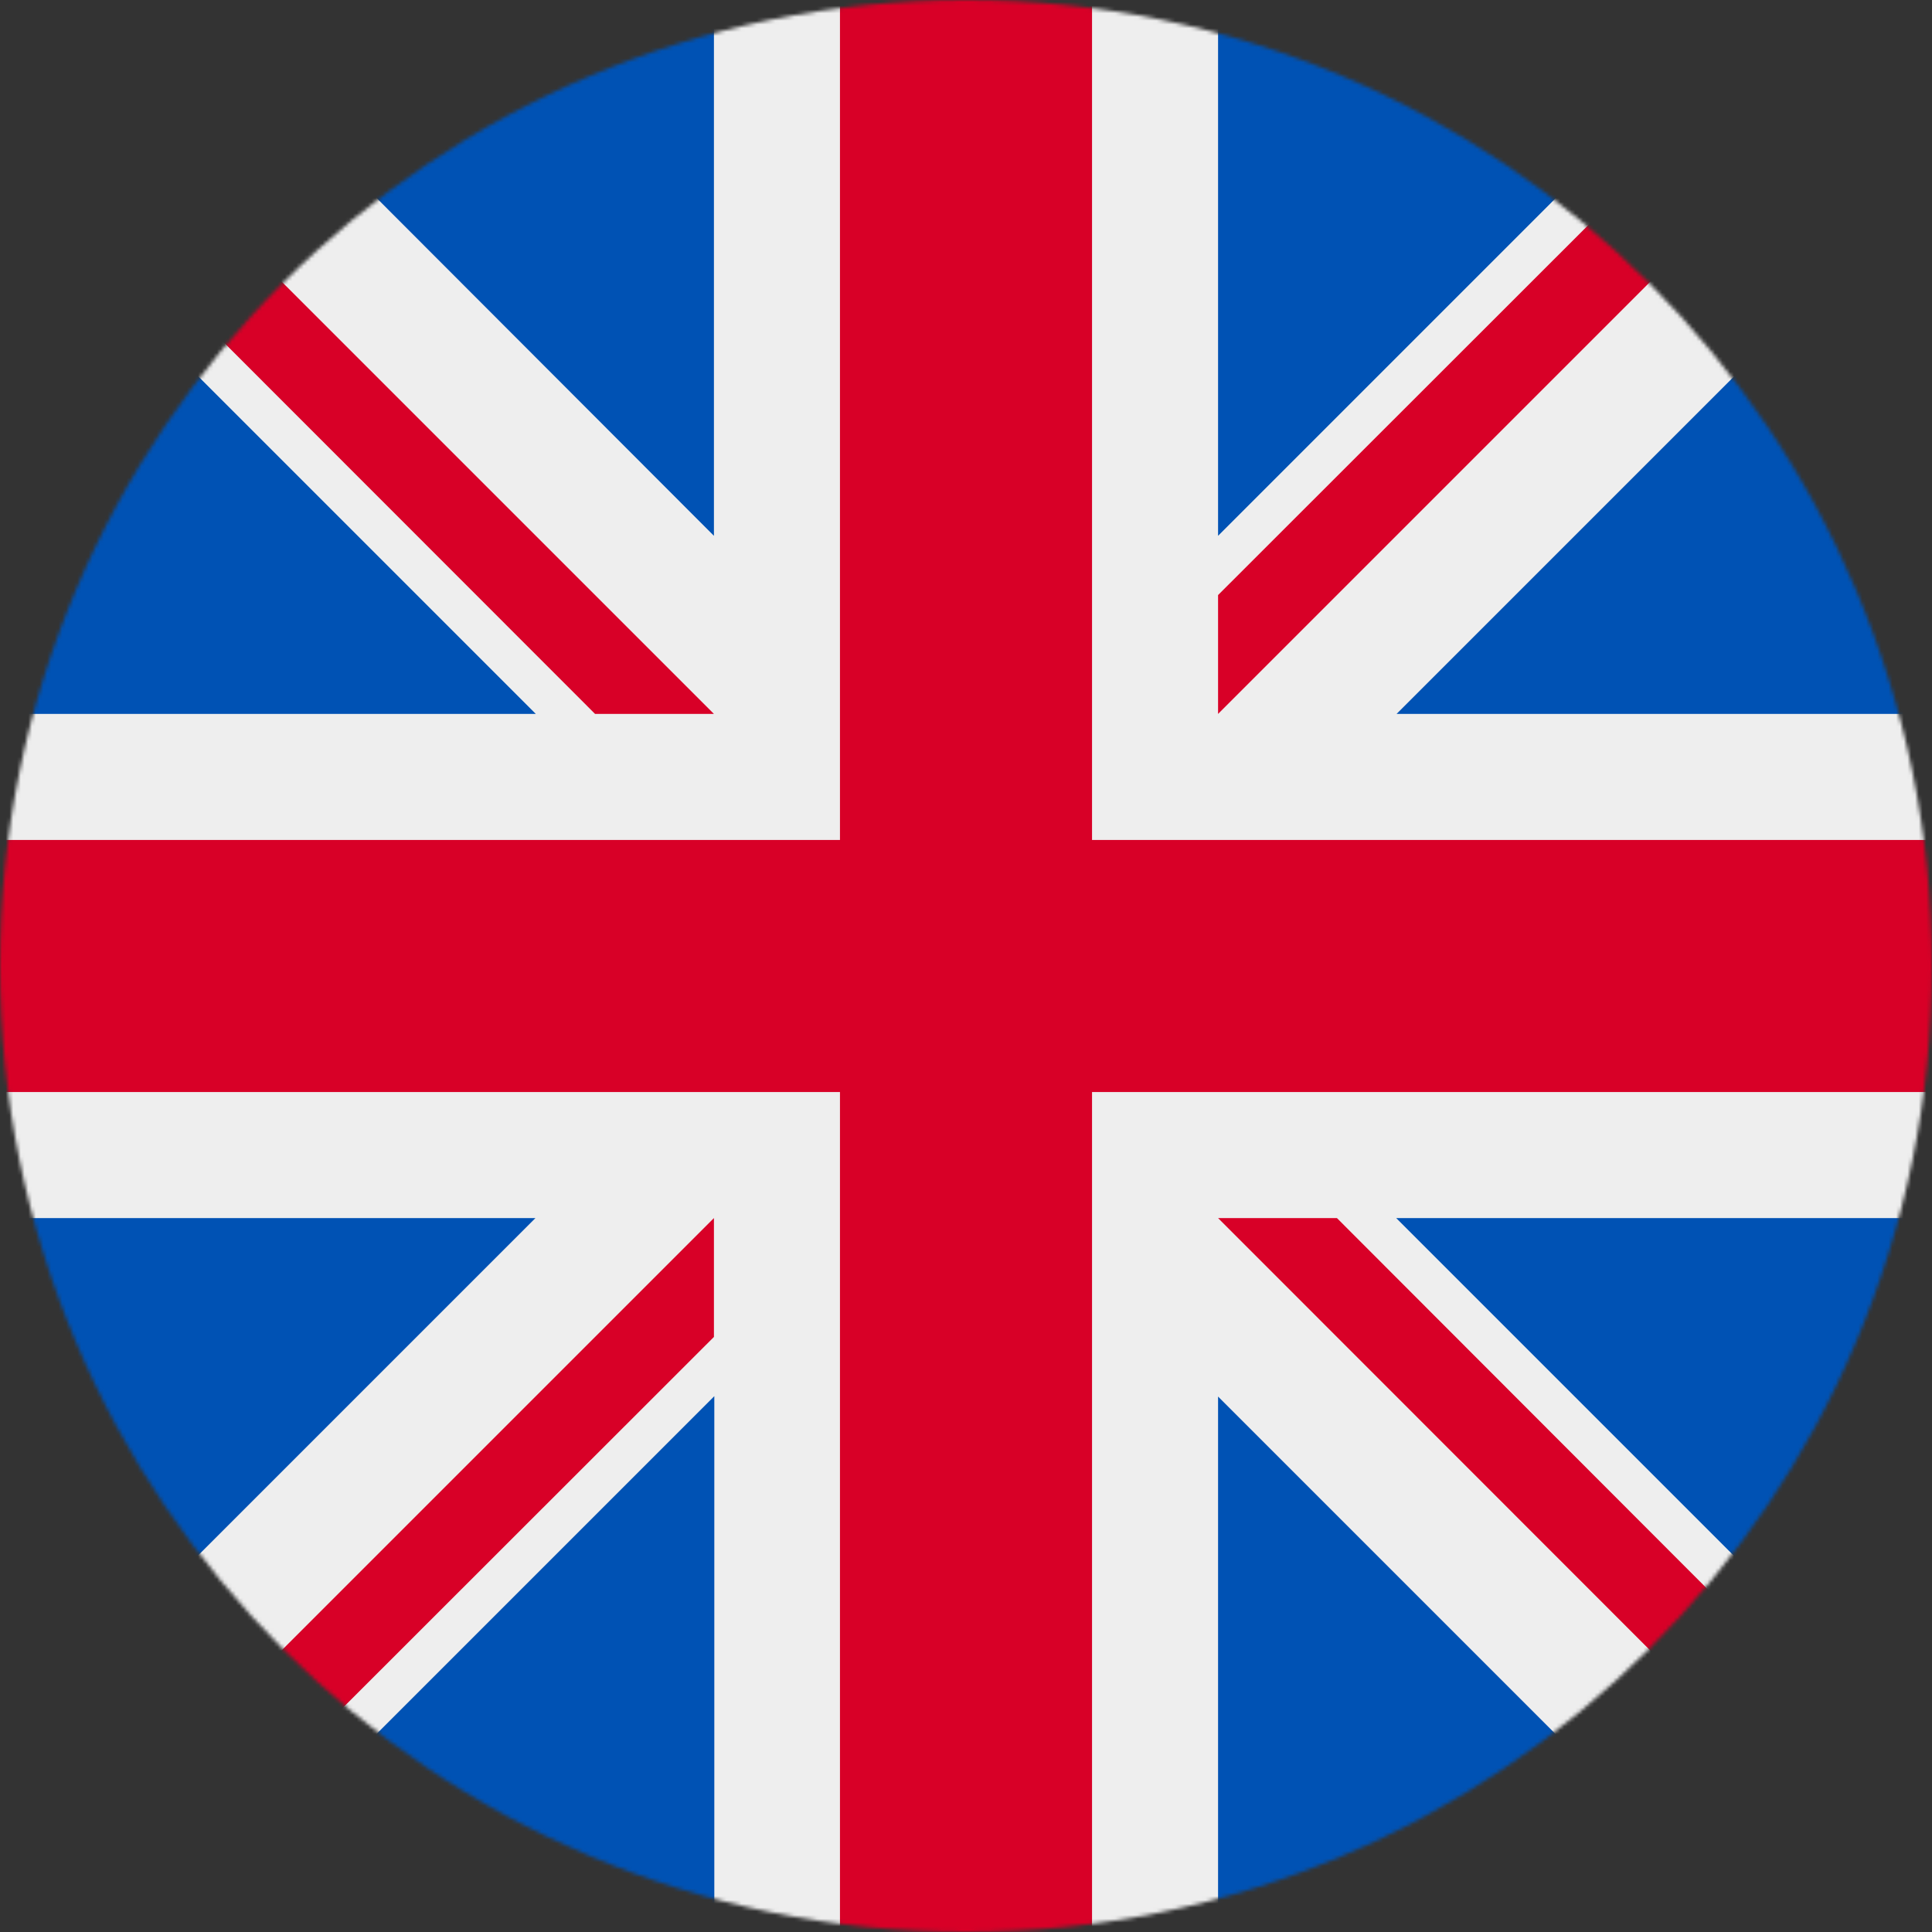 <svg class="icon" height="24px" viewBox="0 0 512 512" width="24px" xmlns="http://www.w3.org/2000/svg"><rect x="0" y="0" width="512" height="512" fill="#333333" stroke="none"/><mask id="flag-gb-a"><circle cx="256" cy="256" fill="#fff" r="256"></circle></mask><g mask="url(#flag-gb-a)"><path d="M0 0h47.4l76.4 21 65.4-21h33.4l34.2 16.6L289.4 0h33.4l70.4 22.8L464.8 0h15.8l12.2 7.3L512 0v47.3l-19.9 78 19.9 63.9v33.4l-16.4 30.6 16.4 36.2v33.4l-15.1 68.7 15.1 73.3v15.9l-7.8 10.9L512 512h-47.3l-71-17.5-70.9 17.5h-33.4l-30-19.7-36.8 19.7h-33.3l-63.7-20.2L47.3 512H31.4l-10.6-8L0 512v-47.3l22.8-79L0 322.9v-33.4l25.3-32L0 222.6v-33.4l22.2-64.6L0 47.2V31.4l8-7.8z" fill="#eee"></path><path d="M47.4 0l141.8 142V0H47.4zm275.4 0v142l142-142h-142zM0 47.2v142h142L0 47.2zm512 .1L370.1 189.2H512V47.3zM0 322.8v141.9l141.9-141.9H0zm370 0l142 142v-142H370zM189.3 370l-142 142h142V370zm133.5.1V512h141.9L322.8 370.1z" fill="#0052b4"></path><path d="M222.6 0v222.6H0v66.8h222.6V512h66.8V289.4H512v-66.8H289.4V0h-66.8z" fill="#d80027"></path><path d="M0 0v31.4l157.7 157.8h31.5L0 0zm480.6 0L322.8 157.7v31.5L512 0h-31.4zM189.2 322.8L0 512h31.4l157.8-157.7v-31.5zm133.6 0L511.9 512h.1v-31.3L354.3 322.8h-31.5z" fill="#d80027"></path></g></svg>